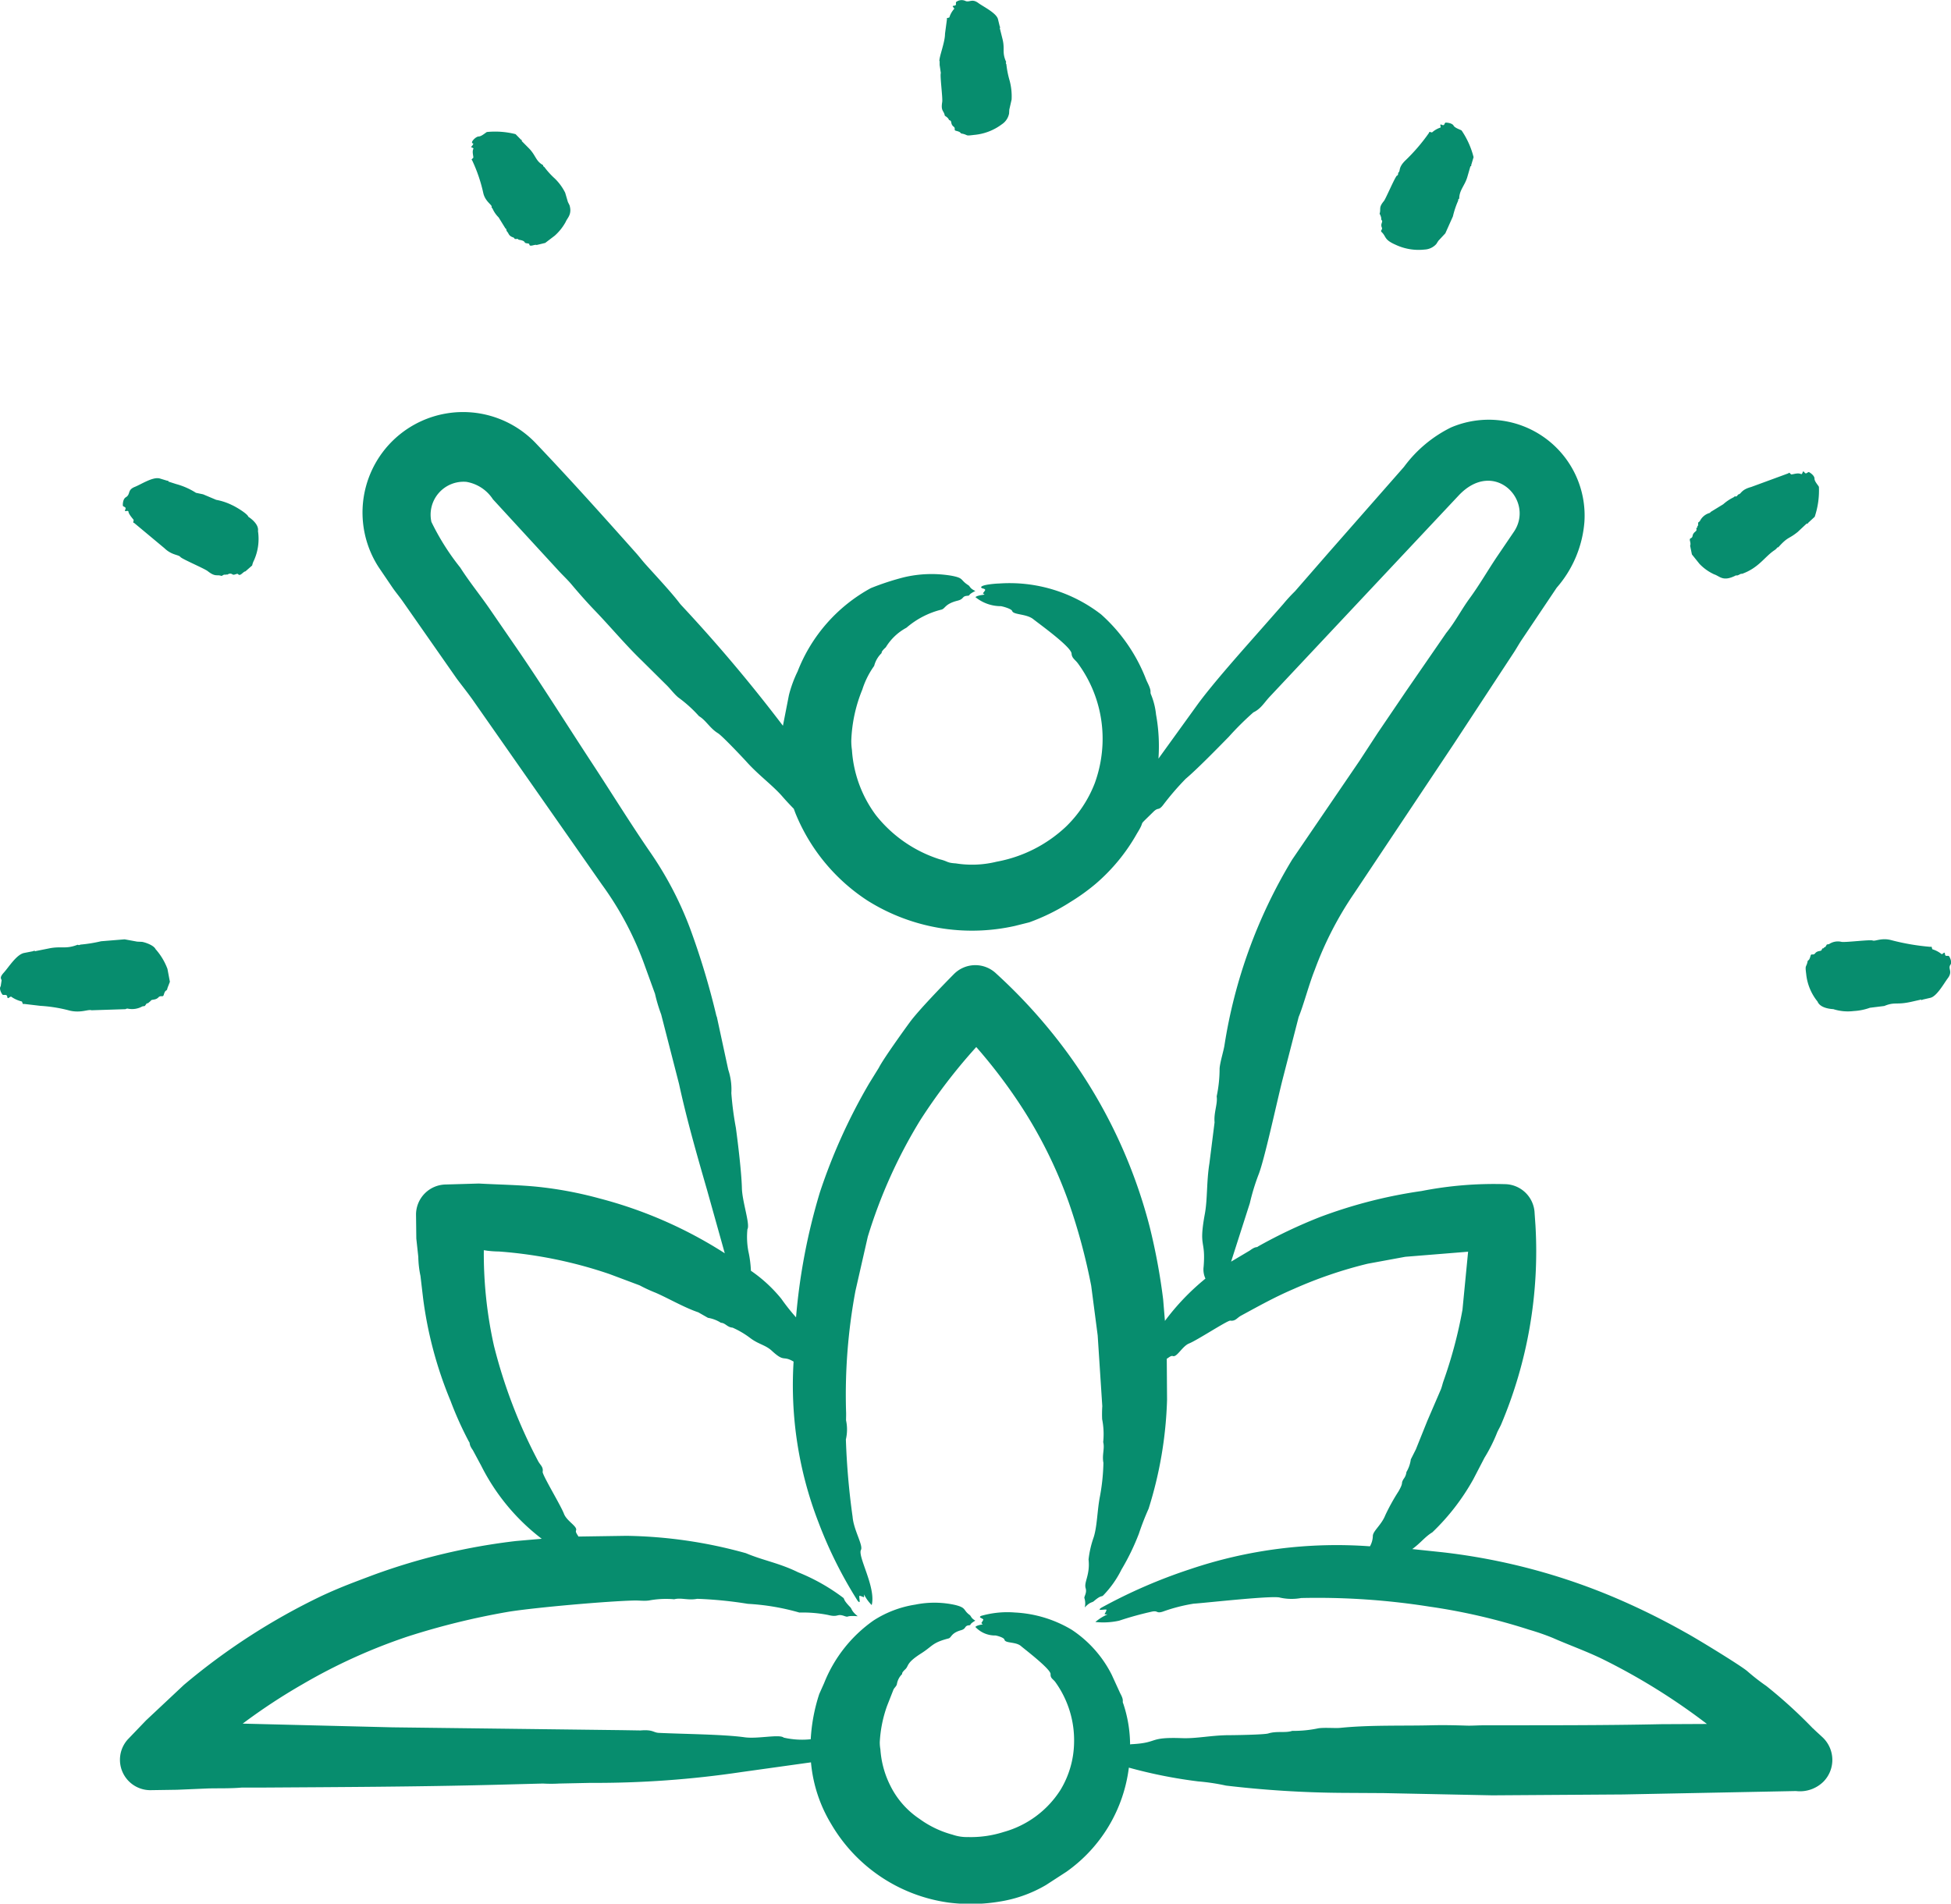 <svg xmlns="http://www.w3.org/2000/svg" width="80.549" height="78.601" viewBox="0 0 80.549 78.601">
  <path id="Path_12693" data-name="Path 12693" d="M37.842,79.575l-1.412.046c-.134-.048-.428.119-.886.017a6.086,6.086,0,0,0-1.227-.2l-.677-.08c-.06.043-.063-.092-.089-.1a1.323,1.323,0,0,1-.411-.18c-.069-.081-.167.139-.188-.014-.016-.12-.127-.055-.192-.084-.014-.006-.168-.232-.079-.352l.037-.239c0-.063-.112-.1.092-.324s.527-.755.846-.812l.372-.073c.07-.054.059.029.08,0l.575-.115c.5-.1.67.039,1.15-.141.07-.026.027.034.142-.015a5.976,5.976,0,0,0,.851-.138l.971-.079.52.095.2.009c.158.027.488.148.557.3a2.582,2.582,0,0,1,.492.817l.1.532-.1.258c-.03.169-.079.021-.153.28-.034.119-.122,0-.221.106-.123.13-.288.065-.32.147l-.119.1c-.041-.028-.082.061-.122.108l-.1.016a.871.871,0,0,1-.606.093c-.026-.009-.054.012-.082.012ZM37.725,58.78c-.005-.009-.012-.26.12-.34.214-.126.047-.3.376-.431.264-.106.746-.426,1.027-.346l.311.094c.072-.018.027.051.057.037l.31.1a2.956,2.956,0,0,1,.817.361l.294.062.541.228a2.5,2.5,0,0,1,.647.214c.194.087.654.37.678.484.18.117.44.347.4.592a2.163,2.163,0,0,1-.17,1.22.8.8,0,0,0-.07.2l-.279.245c-.089,0-.212.224-.3.115-.041-.052-.16.057-.23.01-.121-.082-.21.021-.238.009-.062-.028-.068.03-.072.012-.018-.04-.09.017-.144.042-.2-.074-.242.06-.574-.2-.133-.106-1.063-.5-1.126-.584-.079-.1-.356-.069-.659-.362l-1.257-1.048c-.064.017,0-.107-.017-.125-.045-.058-.2-.233-.211-.331s-.193.051-.131-.091c.051-.115-.063-.1-.1-.154ZM52.1,43.98c-.006,0,.138-.141.074-.154-.126-.026.119-.284.241-.284s.306-.178.344-.185a3.422,3.422,0,0,1,1.179.089l.233.238c.072.013-.007.052.026.052l.311.314c.268.284.263.5.55.666.05.03-.024.034.066.085a3.32,3.32,0,0,0,.434.478,2.142,2.142,0,0,1,.428.586l.112.381.067.134c.117.382-.1.536-.155.684a2.126,2.126,0,0,1-.455.574l-.394.3-.355.086c-.075-.04-.288.1-.3-.029-.007-.059-.161-.018-.191-.084-.043-.093-.265-.1-.263-.112.006-.04-.083-.021-.14-.023l-.054-.061c-.209-.06-.2-.173-.256-.229a.169.169,0,0,1-.047-.11c0-.022-.033-.031-.042-.048l-.275-.445a1.165,1.165,0,0,1-.251-.364c-.014-.023-.049-.037-.037-.075.023-.075-.265-.217-.344-.562a6.352,6.352,0,0,0-.465-1.363c-.058-.017.055-.088.054-.107-.005-.1-.055-.248,0-.357C52.216,44.017,52.132,44,52.1,43.98Zm61.082,33.754c-.126.176.107.271-.112.563-.162.216-.456.754-.726.811l-.319.074c-.057.054-.051-.03-.068,0l-.324.073c-.705.168-.724,0-1.187.189l-.59.073a2.367,2.367,0,0,1-.675.136,1.965,1.965,0,0,1-.839-.079c-.218-.011-.558-.079-.65-.312a2.146,2.146,0,0,1-.47-1.141c-.047-.368-.011-.257.048-.467.023-.163.06-.013.132-.28.031-.117.107,0,.19-.105.106-.131.245-.062.274-.149.036-.108.061-.007.1-.1,0,0,0-.009.005-.006.037.027.071-.061.106-.109l.089-.015a.647.647,0,0,1,.518-.093c.184.027,1.175-.1,1.282-.057s.36-.12.76-.017a9.422,9.422,0,0,0,1.635.28c.056-.043.051.092.075.1a1.14,1.14,0,0,1,.355.182c.056.078.145-.139.161.014.014.125.1.05.163.084.011.006.143.219.068.353Zm-10.76-17.516c-.027-.118.088-.053.11-.185.028-.167.178-.177.161-.264-.022-.113.052-.041.035-.131,0-.006,0-.01,0-.009.044.005.03-.087.035-.145l.069-.059a.643.643,0,0,1,.4-.337c.026-.005.036-.034.055-.048l.511-.313a1.83,1.83,0,0,1,.419-.282c.029-.015.046-.052.088-.041.072.015.08-.077.136-.089.1-.019.092-.187.509-.3l1.543-.567c.024-.066.093.051.116.049.119-.012.266-.074.394-.018.09.039.053-.193.146-.069.076.1.114-.008.183-.011.011,0,.238.13.233.273,0,.122.175.294.183.343a3.406,3.406,0,0,1-.174,1.23l-.277.256c-.019.072-.055,0-.061.03l-.367.343c-.391.313-.388.175-.8.633-.061-.005-.028.033-.161.122-.4.266-.638.717-1.32.967-.018.006-.044,0-.062.006-.062.022-.136.085-.2.061-.54.279-.661.038-.9-.04a1.98,1.98,0,0,1-.609-.434l-.313-.39-.074-.362C102.45,60.4,102.452,60.335,102.418,60.218ZM89.607,46.742c.074-.213-.057-.25.184-.538.071-.085.473-1.029.539-1.048s.026-.1.067-.135c.073-.059-.019-.193.266-.478a7.668,7.668,0,0,0,.993-1.158c-.015-.066.1,0,.122-.012a.977.977,0,0,1,.319-.19c.092-.005-.055-.186.085-.122.116.053.094-.059.147-.089.01-.006.267,0,.337.124.055.1.3.171.331.2a3.469,3.469,0,0,1,.493,1.1l-.1.335c.023.072-.047.022-.033.052l-.13.449c-.106.343-.319.521-.329.855,0,.058-.044,0-.044.106a3.591,3.591,0,0,0-.217.648l-.313.7-.288.309-.085.133a.691.691,0,0,1-.484.228,2.235,2.235,0,0,1-1.2-.2c-.483-.213-.374-.331-.566-.515-.087-.083.047-.09,0-.2-.064-.146.056-.229,0-.292s.023-.053-.088-.269ZM71.435,40.428c0-.215.233-.774.233-1.13l.081-.605c-.044-.049.093-.049.1-.071a.93.93,0,0,1,.18-.329c.08-.052-.14-.133.014-.151.125-.014.052-.094.084-.153a.375.375,0,0,1,.4-.035c.164.05.261-.11.516.077.208.154.753.414.813.674l.073.3c.053.058-.029.048,0,.064l.115.46c.1.41-.03.526.14.918.03.058-.037.018.017.114a3.792,3.792,0,0,0,.136.68,2.517,2.517,0,0,1,.08.777l-.095.416-.009.161a.691.691,0,0,1-.3.445,2.227,2.227,0,0,1-1.141.437c-.376.047-.229.017-.467-.046-.165-.021-.012-.057-.28-.122-.116-.028,0-.1-.105-.176-.13-.1-.064-.23-.148-.255s0-.06-.212-.193c-.039-.222-.172-.177-.108-.567.027-.167-.1-1.094-.057-1.194l-.049-.335c0-.052,0-.105,0-.159Zm29.818,68.67c-2.453.054-4.908.043-7.361.047-.237,0-.476.02-.71.012-.465-.015-.93-.025-1.395-.014-1.223.032-2.541-.019-3.8.107-.2.021-.632-.02-.9.017a4.962,4.962,0,0,1-1.053.108.133.133,0,0,0-.053.006c-.275.084-.625-.008-.967.1-.176.053-1.457.072-1.6.071-.731,0-1.352.145-1.957.123-1.417-.052-.945.183-2.048.248-.033,0-.067.005-.1.01a5.443,5.443,0,0,0-.28-1.68c-.062-.125.049-.106-.128-.43l-.352-.769A4.831,4.831,0,0,0,76.9,105.2a5.055,5.055,0,0,0-2.345-.713,3.913,3.913,0,0,0-1.394.139c-.145.071.067.094.09.156-.08.167-.116.123-.023.193-.081.018-.254.043-.306.109a1.108,1.108,0,0,0,.831.352c.026,0,.348.077.369.173.036.16.476.075.692.272.112.1,1.224.943,1.212,1.15-.01.182.11.2.208.344a4.108,4.108,0,0,1,.762,2.5,3.876,3.876,0,0,1-.561,1.937,4.065,4.065,0,0,1-2.345,1.737,4.47,4.47,0,0,1-1.462.21,1.83,1.83,0,0,1-.653-.1,4.127,4.127,0,0,1-1.361-.651,3.53,3.53,0,0,1-1.21-1.383A3.917,3.917,0,0,1,69,110.139a1.71,1.71,0,0,1-.026-.292,5.214,5.214,0,0,1,.3-1.5l.264-.672c.036-.081.116-.133.142-.222a.752.752,0,0,1,.208-.415c.04-.032-.055-.022.141-.208.154-.146.02-.25.654-.654.49-.312.446-.44,1.13-.618.128-.033.093-.221.52-.341.216-.061.129-.177.311-.2.144-.015-.034-.014.275-.194-.187-.109-.167-.185-.237-.237-.274-.2-.123-.291-.581-.407a3.952,3.952,0,0,0-1.658-.018,4.413,4.413,0,0,0-1.73.658,5.754,5.754,0,0,0-2.037,2.584l-.2.448a7.248,7.248,0,0,0-.352,1.869,3.393,3.393,0,0,1-1.115-.067c-.177-.152-1.073.062-1.615-.014-.878-.123-2.535-.133-3.539-.182-.238-.011-.232-.144-.763-.1l-.732-.012-9.513-.117-6.175-.153a24.4,24.4,0,0,1,2.466-1.623,23.251,23.251,0,0,1,4.336-1.97,30.529,30.529,0,0,1,4.163-1.024c1.081-.176,4.1-.441,5.2-.466.2-.005.4.026.6,0a3.841,3.841,0,0,1,1.013-.055.125.125,0,0,0,.052,0c.285-.069.554.057.935-.015a16.653,16.653,0,0,1,2.089.207,9.579,9.579,0,0,1,2.129.36,5.357,5.357,0,0,1,1.187.1c.431.11.352-.067.661.04.231.08.021-.03.562.012-.277-.221-.233-.3-.313-.378-.334-.345-.2-.323-.308-.4a8.1,8.1,0,0,0-1.844-1.038c-.787-.386-1.431-.482-2.152-.787a19.332,19.332,0,0,0-4.934-.717l-1.979.03c-.054-.092-.13-.181-.1-.252.066-.172-.381-.378-.5-.689-.13-.347-.9-1.609-.879-1.734.035-.2-.1-.276-.185-.437a21.219,21.219,0,0,1-1.826-4.767,17.463,17.463,0,0,1-.418-3.943,1.235,1.235,0,0,1,.126.018,4.244,4.244,0,0,0,.494.034,18.269,18.269,0,0,1,4.567.931l1.246.467a6.167,6.167,0,0,0,.647.3c.473.2,1.206.624,1.774.813l.4.228a1.419,1.419,0,0,1,.519.194.042.042,0,0,0,.028.011c.179.015.251.186.469.2a3.642,3.642,0,0,1,.726.427c.345.263.631.285.893.527.543.5.439.177.9.448a15.684,15.684,0,0,0,1.025,6.629,17.778,17.778,0,0,0,1.62,3.247c.157.182.038-.141.076-.208.21.049.188.124.188-.052a1.749,1.749,0,0,0,.316.438c.187-.726-.588-2.011-.444-2.278.1-.187-.3-.82-.344-1.363a30.054,30.054,0,0,1-.278-3.2,1.794,1.794,0,0,0,.007-.788c0-.125.007-.252,0-.377a23.356,23.356,0,0,1,.387-4.963l.511-2.243a20.817,20.817,0,0,1,2.156-4.794,23.037,23.037,0,0,1,2.322-3.036,21.665,21.665,0,0,1,1.725,2.248,18.818,18.818,0,0,1,2.1,4.185,24.98,24.98,0,0,1,.92,3.421l.268,2.054.19,2.92a5.016,5.016,0,0,0-.006.538,3.172,3.172,0,0,1,.047.913.113.113,0,0,0,0,.047c.062.259-.058.524.006.843a8.472,8.472,0,0,1-.144,1.386c-.113.573-.111,1.223-.258,1.686a4.136,4.136,0,0,0-.212.919c.07.642-.2.935-.119,1.188.06.2-.081.349-.05.413a.719.719,0,0,1,.012.379c.222-.239.294-.19.376-.26.33-.284.313-.151.4-.252a4.189,4.189,0,0,0,.74-1.052,9.583,9.583,0,0,0,.72-1.485,11.029,11.029,0,0,1,.4-1.028,16.5,16.5,0,0,0,.762-4.5l-.012-1.692c.1-.06.176-.138.252-.111.17.06.388-.409.671-.521.331-.132,1.59-.958,1.7-.942.207.03.274-.109.433-.2.764-.414,1.391-.767,2.192-1.111a17.868,17.868,0,0,1,3.046-1.039L90.67,89.8l2.594-.21-.233,2.4a18.758,18.758,0,0,1-.791,2.964c-.039.115-.062.236-.11.344l-.552,1.282-.471,1.172-.208.413a1.38,1.38,0,0,1-.182.523.542.542,0,0,1-.11.277c-.143.228.019.106-.212.514a8.534,8.534,0,0,0-.549.99c-.16.406-.513.652-.515.86a.911.911,0,0,1-.119.425,18.913,18.913,0,0,0-7.439.949,21.63,21.63,0,0,0-3.656,1.589c-.215.155.158.044.221.081-.056.2-.165.191.042.191a2.051,2.051,0,0,0-.505.314,3.01,3.01,0,0,0,.985-.054,13.36,13.36,0,0,1,1.349-.373c.261-.056.174.088.45,0a6.991,6.991,0,0,1,1.275-.329c.406-.022,3.289-.35,3.566-.249a2.2,2.2,0,0,0,.874.016,29.692,29.692,0,0,1,5.292.355,24.974,24.974,0,0,1,4.117.953,9.765,9.765,0,0,1,.982.341c.635.281,1.429.565,2.085.89a26.184,26.184,0,0,1,4.275,2.661ZM62.244,79.875l.475,2.2a2.57,2.57,0,0,1,.127.967,13.136,13.136,0,0,0,.188,1.436c.088.651.233,1.852.248,2.484.013.564.347,1.5.228,1.7a3.213,3.213,0,0,0,.037.9,4.592,4.592,0,0,1,.107.814,5.962,5.962,0,0,1,1.256,1.158,8.612,8.612,0,0,0,.607.766,25.066,25.066,0,0,1,.985-5.162,23.528,23.528,0,0,1,2.036-4.5l.4-.647c.166-.335,1-1.5,1.286-1.889.345-.47,1.369-1.529,1.821-1.985a1.244,1.244,0,0,1,1.739-.009,22.082,22.082,0,0,1,2.971,3.316,21.114,21.114,0,0,1,3.362,7.136,25.376,25.376,0,0,1,.557,3l.073.887A9.786,9.786,0,0,1,82.42,90.7a.887.887,0,0,1-.075-.492c.092-1.155-.213-.747.051-2.184.111-.6.066-1.325.187-2.076l.214-1.7c-.036-.389.122-.742.091-1.036a.178.178,0,0,1,0-.058,5.492,5.492,0,0,0,.116-1.13c.019-.261.165-.722.2-.95A21.051,21.051,0,0,1,86,73.4l2.777-4.073.756-1.158,1.181-1.74,1.648-2.39c.366-.449.626-.963.965-1.426.412-.563.756-1.167,1.136-1.73l.7-1.031c.848-1.282-.821-3.032-2.281-1.495l-7.792,8.3c-.244.256-.372.512-.691.664a12.343,12.343,0,0,0-1.018,1.011c-.448.457-1.314,1.343-1.775,1.73a11.406,11.406,0,0,0-.939,1.091c-.2.249-.184.062-.4.277-.739.726-.263.228-.666.878A7.709,7.709,0,0,1,77.888,74.4a8.4,8.4,0,0,1-1.035.745,8.484,8.484,0,0,1-1.707.845l-.6.15a8.11,8.11,0,0,1-6.082-1.05,7.807,7.807,0,0,1-2.975-3.614l-.065-.175c-.153-.156-.3-.312-.447-.48-.4-.47-.983-.885-1.487-1.442-.1-.114-1.027-1.1-1.2-1.2-.324-.2-.483-.516-.76-.69a.158.158,0,0,1-.042-.037,5.371,5.371,0,0,0-.831-.746c-.17-.143-.3-.321-.454-.479l-1.042-1.033c-.682-.657-1.283-1.383-1.938-2.065-.341-.354-.665-.722-.983-1.1-.161-.19-.346-.362-.516-.546l-2.721-2.96a1.632,1.632,0,0,0-1.095-.72,1.361,1.361,0,0,0-1.445,1.653,10.006,10.006,0,0,0,1.193,1.889c.366.575.819,1.133,1.2,1.685l1.027,1.493c1.065,1.538,2.186,3.331,3.235,4.929.793,1.209,1.608,2.53,2.424,3.709a14.493,14.493,0,0,1,1.6,3.08,31.417,31.417,0,0,1,1.093,3.635Zm45.258,29.4a19.937,19.937,0,0,0-1.924-1.753,8.7,8.7,0,0,1-.772-.6c-.226-.211-2.14-1.38-2.573-1.612a29.307,29.307,0,0,0-2.808-1.393,25.666,25.666,0,0,0-7.223-1.918l-1.244-.131c.351-.254.521-.505.831-.693a9.256,9.256,0,0,0,1.69-2.189l.46-.886a6.637,6.637,0,0,0,.532-1.064c.047-.1.106-.2.151-.3A18.351,18.351,0,0,0,96.045,88.5L96.01,88a1.246,1.246,0,0,0-1.241-1.2,15.519,15.519,0,0,0-3.427.284,19.906,19.906,0,0,0-4.184,1.071A20.493,20.493,0,0,0,84.6,89.368c-.081.072-.081-.024-.347.172L83.479,90l.774-2.415a8.9,8.9,0,0,1,.354-1.165c.242-.59.762-3.017,1-3.952l.662-2.571c.195-.466.426-1.352.664-1.944a14.328,14.328,0,0,1,1.635-3.172l4.106-6.158,2.429-3.7c.13-.19.24-.395.367-.586l1.452-2.164a4.684,4.684,0,0,0,1.144-2.716,3.959,3.959,0,0,0-5.509-3.9,5.34,5.34,0,0,0-1.94,1.627l-3.1,3.529-1.4,1.607a6.732,6.732,0,0,0-.485.528l-.893,1.015c-.74.84-1.957,2.2-2.618,3.095L80.48,69.231a7.288,7.288,0,0,0-.1-1.822,2.957,2.957,0,0,0-.2-.809c-.073-.154.048-.1-.153-.511-.038-.075-.069-.156-.1-.236a6.945,6.945,0,0,0-1.814-2.577A6.175,6.175,0,0,0,73.9,62c-.082,0-.8.046-.736.171.047.052.131.023.166.093-.1.183-.14.109-.028.193-.1.018-.312.038-.377.106a1.66,1.66,0,0,0,1.047.373c.038,0,.436.1.469.2.057.165.595.109.878.342.267.211,1.556,1.136,1.574,1.416.013.2.155.248.28.429a5.247,5.247,0,0,1,1,3.21,5.38,5.38,0,0,1-.323,1.713,5,5,0,0,1-1.186,1.791,5.663,5.663,0,0,1-2.867,1.45,4.238,4.238,0,0,1-1.684.069c-.385-.023-.309-.084-.668-.17a5.48,5.48,0,0,1-2.626-1.815,5.049,5.049,0,0,1-.994-2.7,2.544,2.544,0,0,1-.027-.38,6.12,6.12,0,0,1,.457-2.115,3.481,3.481,0,0,1,.488-.974,1.116,1.116,0,0,1,.291-.513c.05-.046-.05-.036.19-.256a2.23,2.23,0,0,1,.853-.808,3.493,3.493,0,0,1,1.447-.748c.158-.044.14-.238.665-.369.27-.068.171-.182.39-.2.18-.017-.035-.013.342-.2-.226-.1-.218-.191-.288-.236-.36-.229-.165-.292-.7-.394a4.947,4.947,0,0,0-1.957.064,10.7,10.7,0,0,0-1.372.449,6.673,6.673,0,0,0-3.022,3.44,5.035,5.035,0,0,0-.358.974l-.248,1.268a63.646,63.646,0,0,0-4.161-4.94c-.032-.035-.066-.07-.095-.107-.338-.45-1.011-1.168-1.419-1.623-.135-.151-.255-.31-.39-.462-1.383-1.552-2.713-3.038-4.152-4.548a4.15,4.15,0,0,0-6.47,5.139l.574.846c.131.189.28.365.414.555l2.236,3.2c.211.282.432.558.638.846l5.359,7.662a13.239,13.239,0,0,1,1.769,3.355l.415,1.143a6.671,6.671,0,0,0,.255.853l.737,2.868c.325,1.492.738,2.927,1.161,4.394l.728,2.6a17.955,17.955,0,0,0-5.161-2.261,16.016,16.016,0,0,0-2.55-.482c-.775-.08-1.657-.092-2.442-.136l-1.373.04a1.246,1.246,0,0,0-1.221,1.232l.012,1,.082.755a4.075,4.075,0,0,0,.09.789l.108.92a16.459,16.459,0,0,0,1.132,4.234,14.537,14.537,0,0,0,.757,1.683c.07.082-.015.105.163.352l.346.644a8.707,8.707,0,0,0,2.5,3.019l-1.051.091a25.771,25.771,0,0,0-5.893,1.4c-.795.3-1.35.5-2.14.867a26.638,26.638,0,0,0-5.692,3.677l-1.561,1.464-.755.787a1.255,1.255,0,0,0,.982,2.093l1.054-.016,1.3-.055c.457-.01.913.005,1.366-.035l.792,0c3.215-.021,6.413-.032,9.626-.114l2.021-.053a5.9,5.9,0,0,0,.677,0l1.284-.027a40.893,40.893,0,0,0,6.242-.448l2.864-.4a5.92,5.92,0,0,0,.838,2.552,6.671,6.671,0,0,0,4.859,3.24,7.244,7.244,0,0,0,2.14-.051,5.424,5.424,0,0,0,1.869-.678l.84-.545a6.2,6.2,0,0,0,2.578-4.3,19.962,19.962,0,0,0,2.862.569,8.686,8.686,0,0,1,1.15.173,43.427,43.427,0,0,0,4.788.3l1.724.01,4.481.092L99.66,112l7.138-.141a1.381,1.381,0,0,0,1.149-.4,1.281,1.281,0,0,0-.044-1.814c-.133-.126-.272-.246-.4-.374Z" transform="translate(-32.652 -37.907)" fill="#078d6e" fill-rule="evenodd"/>
</svg>

